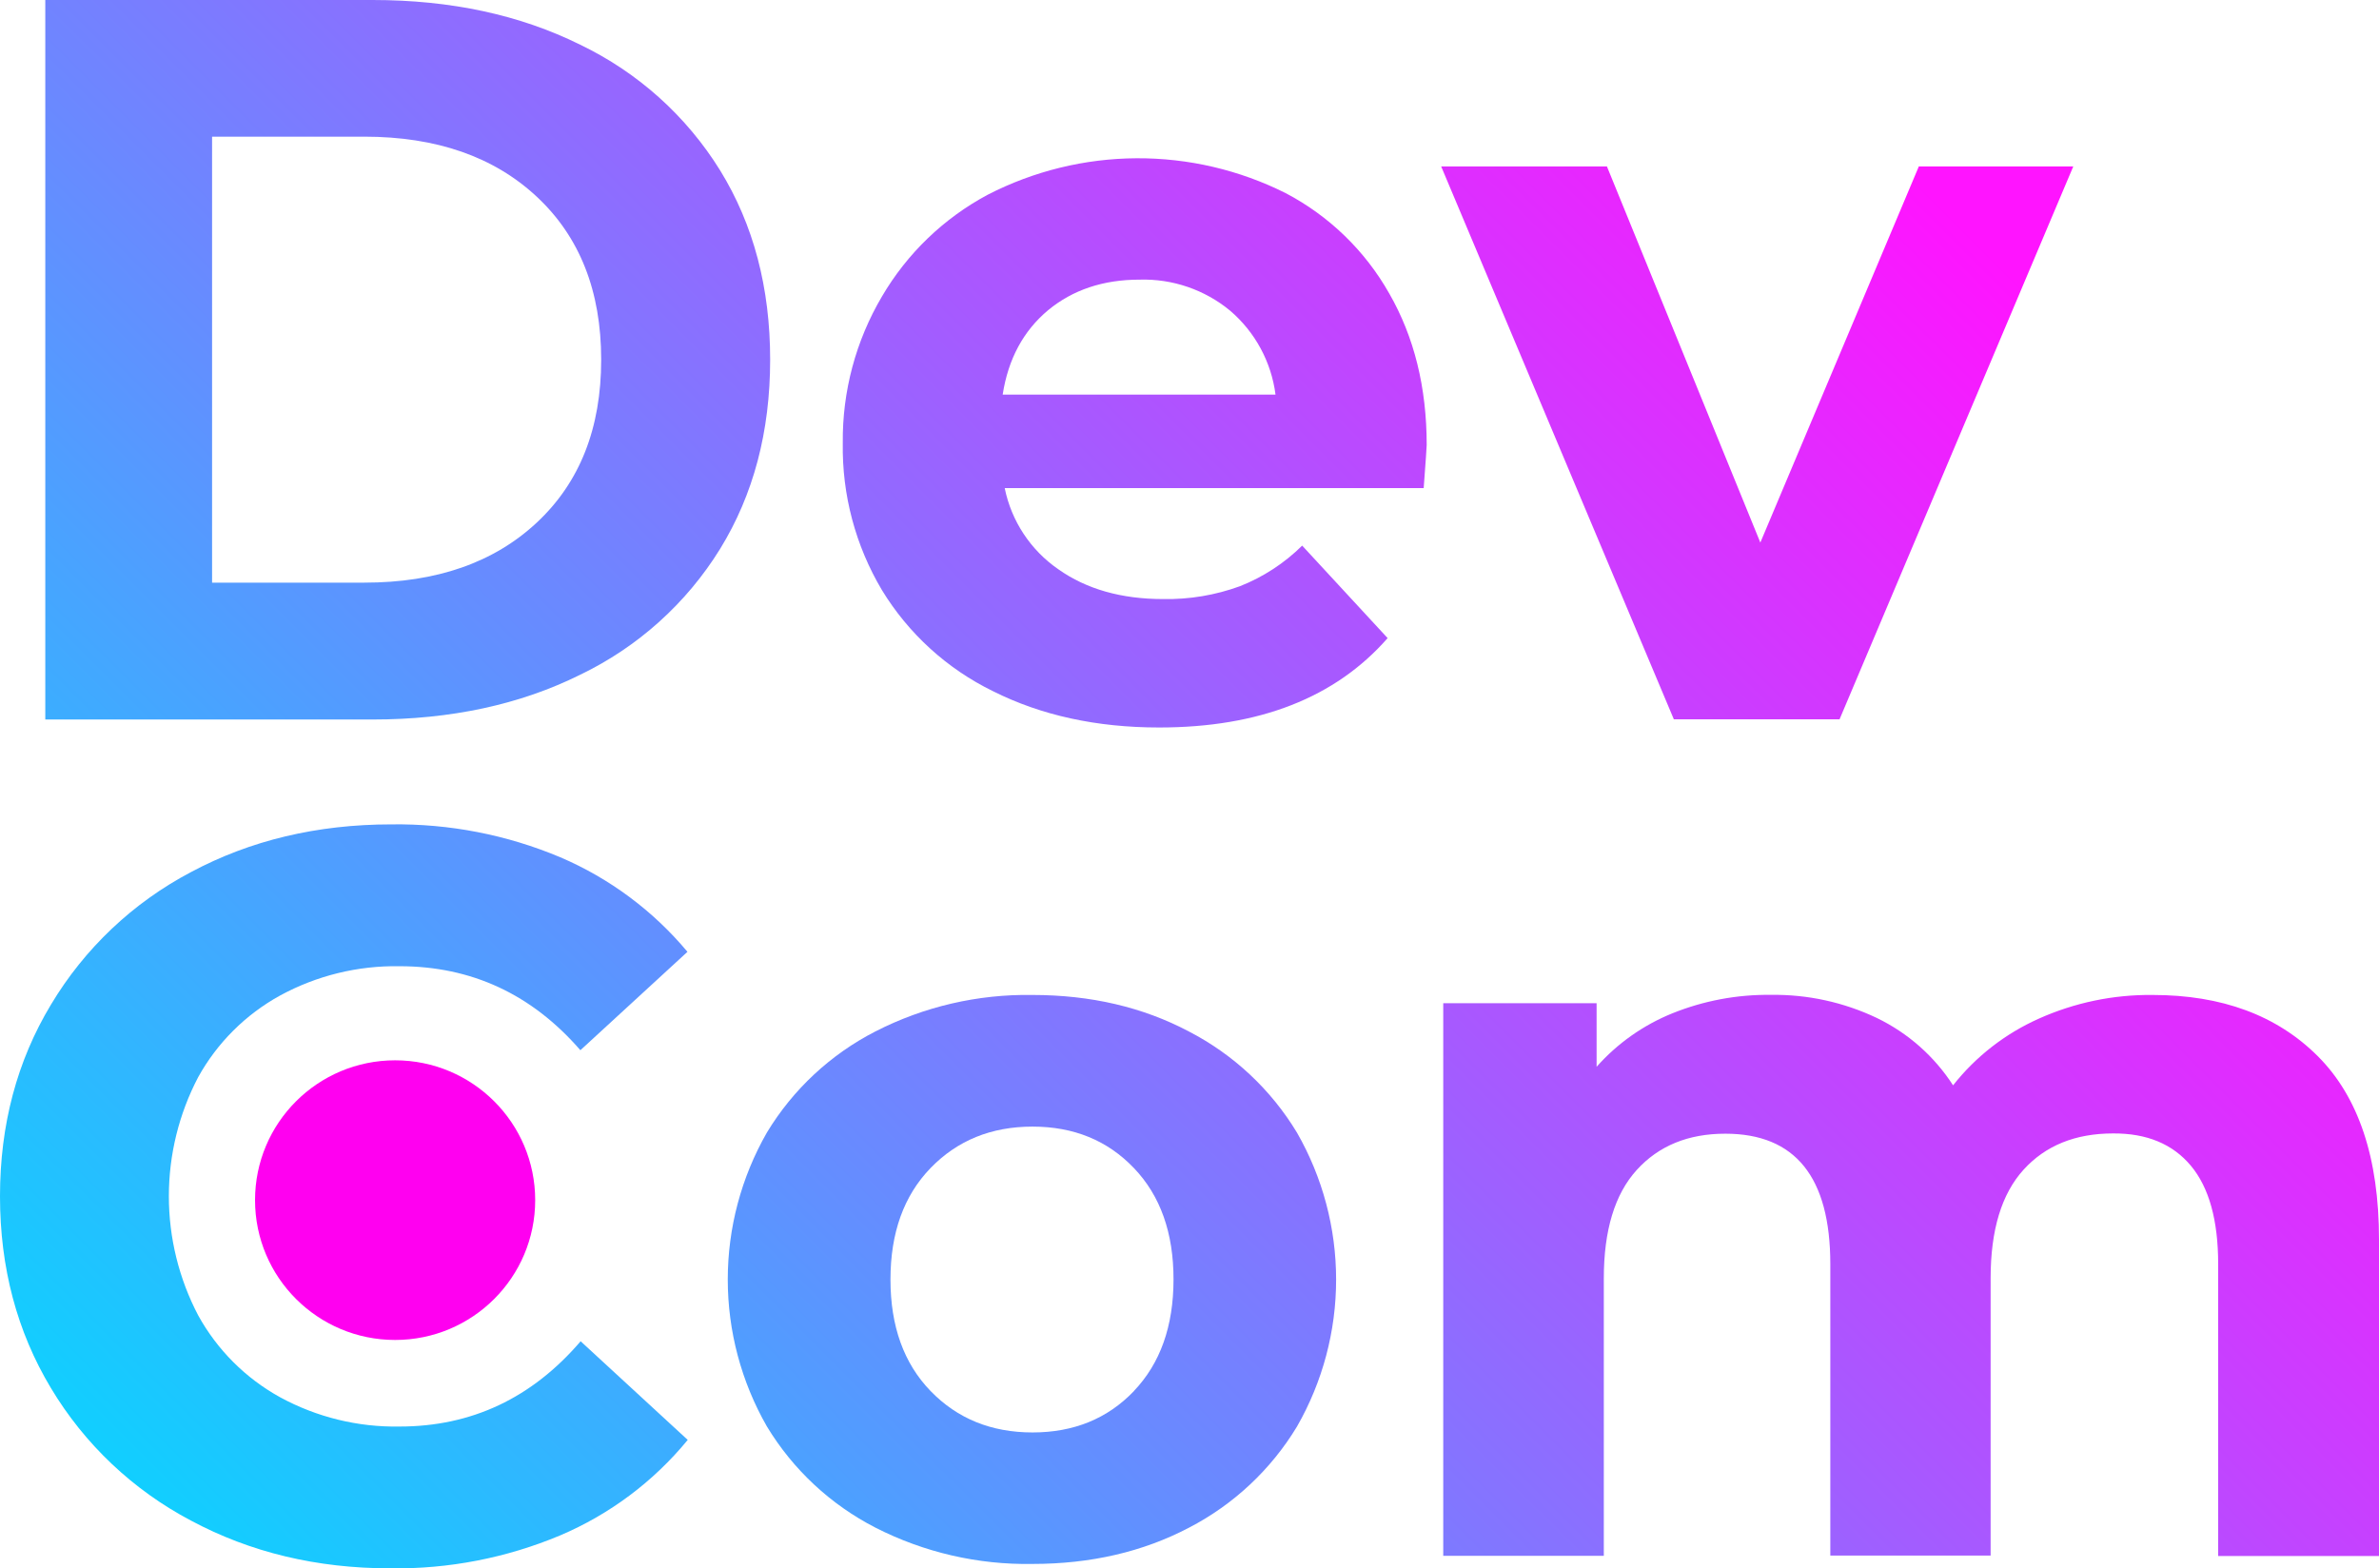 <?xml version="1.0" encoding="UTF-8"?> <svg xmlns="http://www.w3.org/2000/svg" width="455" height="300" viewBox="0 0 455 300" fill="none"><g clip-path="url(#clip0_1_4819)"><path d="M8.662 0H71.272C86.235 0 99.465 2.85 110.962 8.549C122.013 13.856 131.31 22.212 137.752 32.63C144.116 42.985 147.297 55.04 147.297 68.796C147.297 82.552 144.106 94.621 137.722 105.002C131.28 115.42 121.983 123.777 110.932 129.084C99.448 134.783 86.219 137.632 71.243 137.632H8.662V0ZM69.695 111.451C83.473 111.451 94.467 107.618 102.677 99.951C110.886 92.283 114.987 81.899 114.98 68.796C114.98 55.688 110.879 45.303 102.677 37.642C94.474 29.982 83.48 26.148 69.695 26.142H40.562V111.451H69.695Z" fill="url(#paint0_linear_1_4819)"></path><path d="M272.29 93.363H192.157C193.435 99.671 197.113 105.238 202.416 108.896C207.794 112.699 214.489 114.598 222.499 114.592C227.491 114.68 232.456 113.847 237.145 112.135C241.599 110.376 245.649 107.734 249.051 104.369L265.394 122.061C255.412 133.459 240.842 139.158 221.686 139.158C209.739 139.158 199.155 136.847 189.934 132.224C181.137 127.935 173.758 121.218 168.67 112.868C163.616 104.37 161.025 94.637 161.189 84.755C161.077 74.9 163.668 65.202 168.68 56.711C173.496 48.484 180.499 41.747 188.912 37.246C197.716 32.714 207.468 30.325 217.373 30.273C227.278 30.222 237.055 32.509 245.906 36.949C254.207 41.31 261.076 47.964 265.691 56.117C270.474 64.438 272.865 74.103 272.865 85.112C272.865 85.501 272.673 88.252 272.29 93.363ZM200.432 59.356C195.709 63.319 192.821 68.694 191.77 75.483H243.951C243.15 69.247 240.06 63.529 235.279 59.435C230.418 55.415 224.255 53.302 217.945 53.492C210.993 53.492 205.155 55.447 200.432 59.356Z" fill="url(#paint1_linear_1_4819)"></path><path d="M396.527 31.837L351.827 137.593H320.135L275.633 31.837H307.335L336.676 103.784L366.989 31.837H396.527Z" fill="url(#paint2_linear_1_4819)"></path><path d="M36.524 290.867C25.434 285.025 16.167 276.253 9.734 265.508C3.245 254.704 0 242.477 0 228.826C0 215.176 3.248 202.959 9.744 192.174C16.171 181.425 25.44 172.651 36.534 166.815C47.899 160.74 60.659 157.699 74.815 157.692C85.916 157.536 96.93 159.677 107.162 163.982C116.585 168.011 124.918 174.209 131.481 182.07L111.002 200.892C101.708 190.18 90.174 184.824 76.402 184.824C68.438 184.687 60.575 186.616 53.581 190.421C46.983 194.047 41.548 199.463 37.903 206.043C34.219 213.074 32.295 220.891 32.295 228.826C32.295 236.761 34.219 244.579 37.903 251.61C41.541 258.208 46.976 263.642 53.581 267.281C60.575 271.086 68.438 273.015 76.402 272.878C90.181 272.878 101.731 267.439 111.051 256.563L131.531 275.433C124.991 283.407 116.612 289.679 107.112 293.71C96.833 298.019 85.773 300.16 74.626 300C60.596 300 47.895 296.956 36.524 290.867Z" fill="url(#paint3_linear_1_4819)"></path><path d="M75.569 256.315C90.365 256.315 102.359 244.341 102.359 229.569C102.359 214.798 90.365 202.823 75.569 202.823C60.773 202.823 48.778 214.798 48.778 229.569C48.778 244.341 60.773 256.315 75.569 256.315Z" fill="#FF00F0"></path><path d="M167.45 292.224C158.859 287.818 151.665 281.113 146.673 272.858C141.77 264.299 139.191 254.61 139.191 244.75C139.191 234.89 141.77 225.201 146.673 216.642C151.662 208.388 158.857 201.685 167.45 197.286C176.728 192.541 187.033 190.15 197.455 190.322C208.608 190.322 218.583 192.65 227.381 197.306C235.933 201.727 243.09 208.427 248.059 216.662C252.962 225.221 255.541 234.91 255.541 244.77C255.541 254.63 252.962 264.319 248.059 272.878C243.09 281.104 235.941 287.799 227.401 292.224C218.596 296.847 208.621 299.158 197.475 299.158C187.049 299.34 176.737 296.959 167.45 292.224ZM216.863 266.082C221.911 260.799 224.437 253.69 224.444 244.755C224.451 235.82 221.924 228.711 216.863 223.428C211.816 218.145 205.353 215.503 197.475 215.503C189.597 215.503 183.098 218.145 177.978 223.428C172.864 228.711 170.308 235.82 170.308 244.755C170.308 253.69 172.864 260.799 177.978 266.082C183.098 271.366 189.597 274.007 197.475 274.007C205.353 274.007 211.816 271.372 216.863 266.102V266.082Z" fill="url(#paint4_linear_1_4819)"></path><path d="M443.282 202.021C451.094 209.82 455 221.516 455 237.108V297.643H424.241V241.823C424.241 233.443 422.504 227.169 419.031 223.002C415.559 218.835 410.597 216.771 404.148 216.811C396.931 216.811 391.222 219.122 387.022 223.745C382.821 228.367 380.721 235.282 380.721 244.488V297.553H350.061V241.823C350.061 225.181 343.367 216.86 329.978 216.86C322.887 216.86 317.241 219.171 313.041 223.794C308.84 228.417 306.74 235.331 306.74 244.537V297.603H276.03V191.897H305.361V204.062C309.332 199.585 314.287 196.086 319.838 193.839C325.825 191.424 332.233 190.222 338.69 190.302C345.702 190.199 352.643 191.714 358.971 194.73C364.919 197.605 369.959 202.061 373.537 207.608C377.892 202.091 383.524 197.712 389.949 194.849C396.785 191.786 404.206 190.241 411.699 190.322C424.942 190.322 435.469 194.222 443.282 202.021Z" fill="url(#paint5_linear_1_4819)"></path></g><defs><linearGradient id="paint0_linear_1_4819" x1="-76.571" y1="203.219" x2="248.441" y2="-122.333" gradientUnits="userSpaceOnUse"><stop stop-color="#00DCFF"></stop><stop offset="1" stop-color="#FF14FF"></stop></linearGradient><linearGradient id="paint1_linear_1_4819" x1="3.949" y1="300.981" x2="326.554" y2="-22.16" gradientUnits="userSpaceOnUse"><stop stop-color="#00DCFF"></stop><stop offset="1" stop-color="#FF14FF"></stop></linearGradient><linearGradient id="paint2_linear_1_4819" x1="30.273" y1="367.707" x2="364.993" y2="32.43" gradientUnits="userSpaceOnUse"><stop stop-color="#00DCFF"></stop><stop offset="1" stop-color="#FF14FF"></stop></linearGradient><linearGradient id="paint3_linear_1_4819" x1="1.052" y1="302.041" x2="323.756" y2="-21.21" gradientUnits="userSpaceOnUse"><stop stop-color="#00DCFF"></stop><stop offset="1" stop-color="#FF14FF"></stop></linearGradient><linearGradient id="paint4_linear_1_4819" x1="61.886" y1="380.05" x2="383.015" y2="58.387" gradientUnits="userSpaceOnUse"><stop stop-color="#00DCFF"></stop><stop offset="1" stop-color="#FF14FF"></stop></linearGradient><linearGradient id="paint5_linear_1_4819" x1="140.332" y1="469.579" x2="454.358" y2="155.031" gradientUnits="userSpaceOnUse"><stop stop-color="#00DCFF"></stop><stop offset="1" stop-color="#FF14FF"></stop></linearGradient><clipPath id="clip0_1_4819"><rect width="455" height="300" fill="white"></rect></clipPath></defs></svg> 
